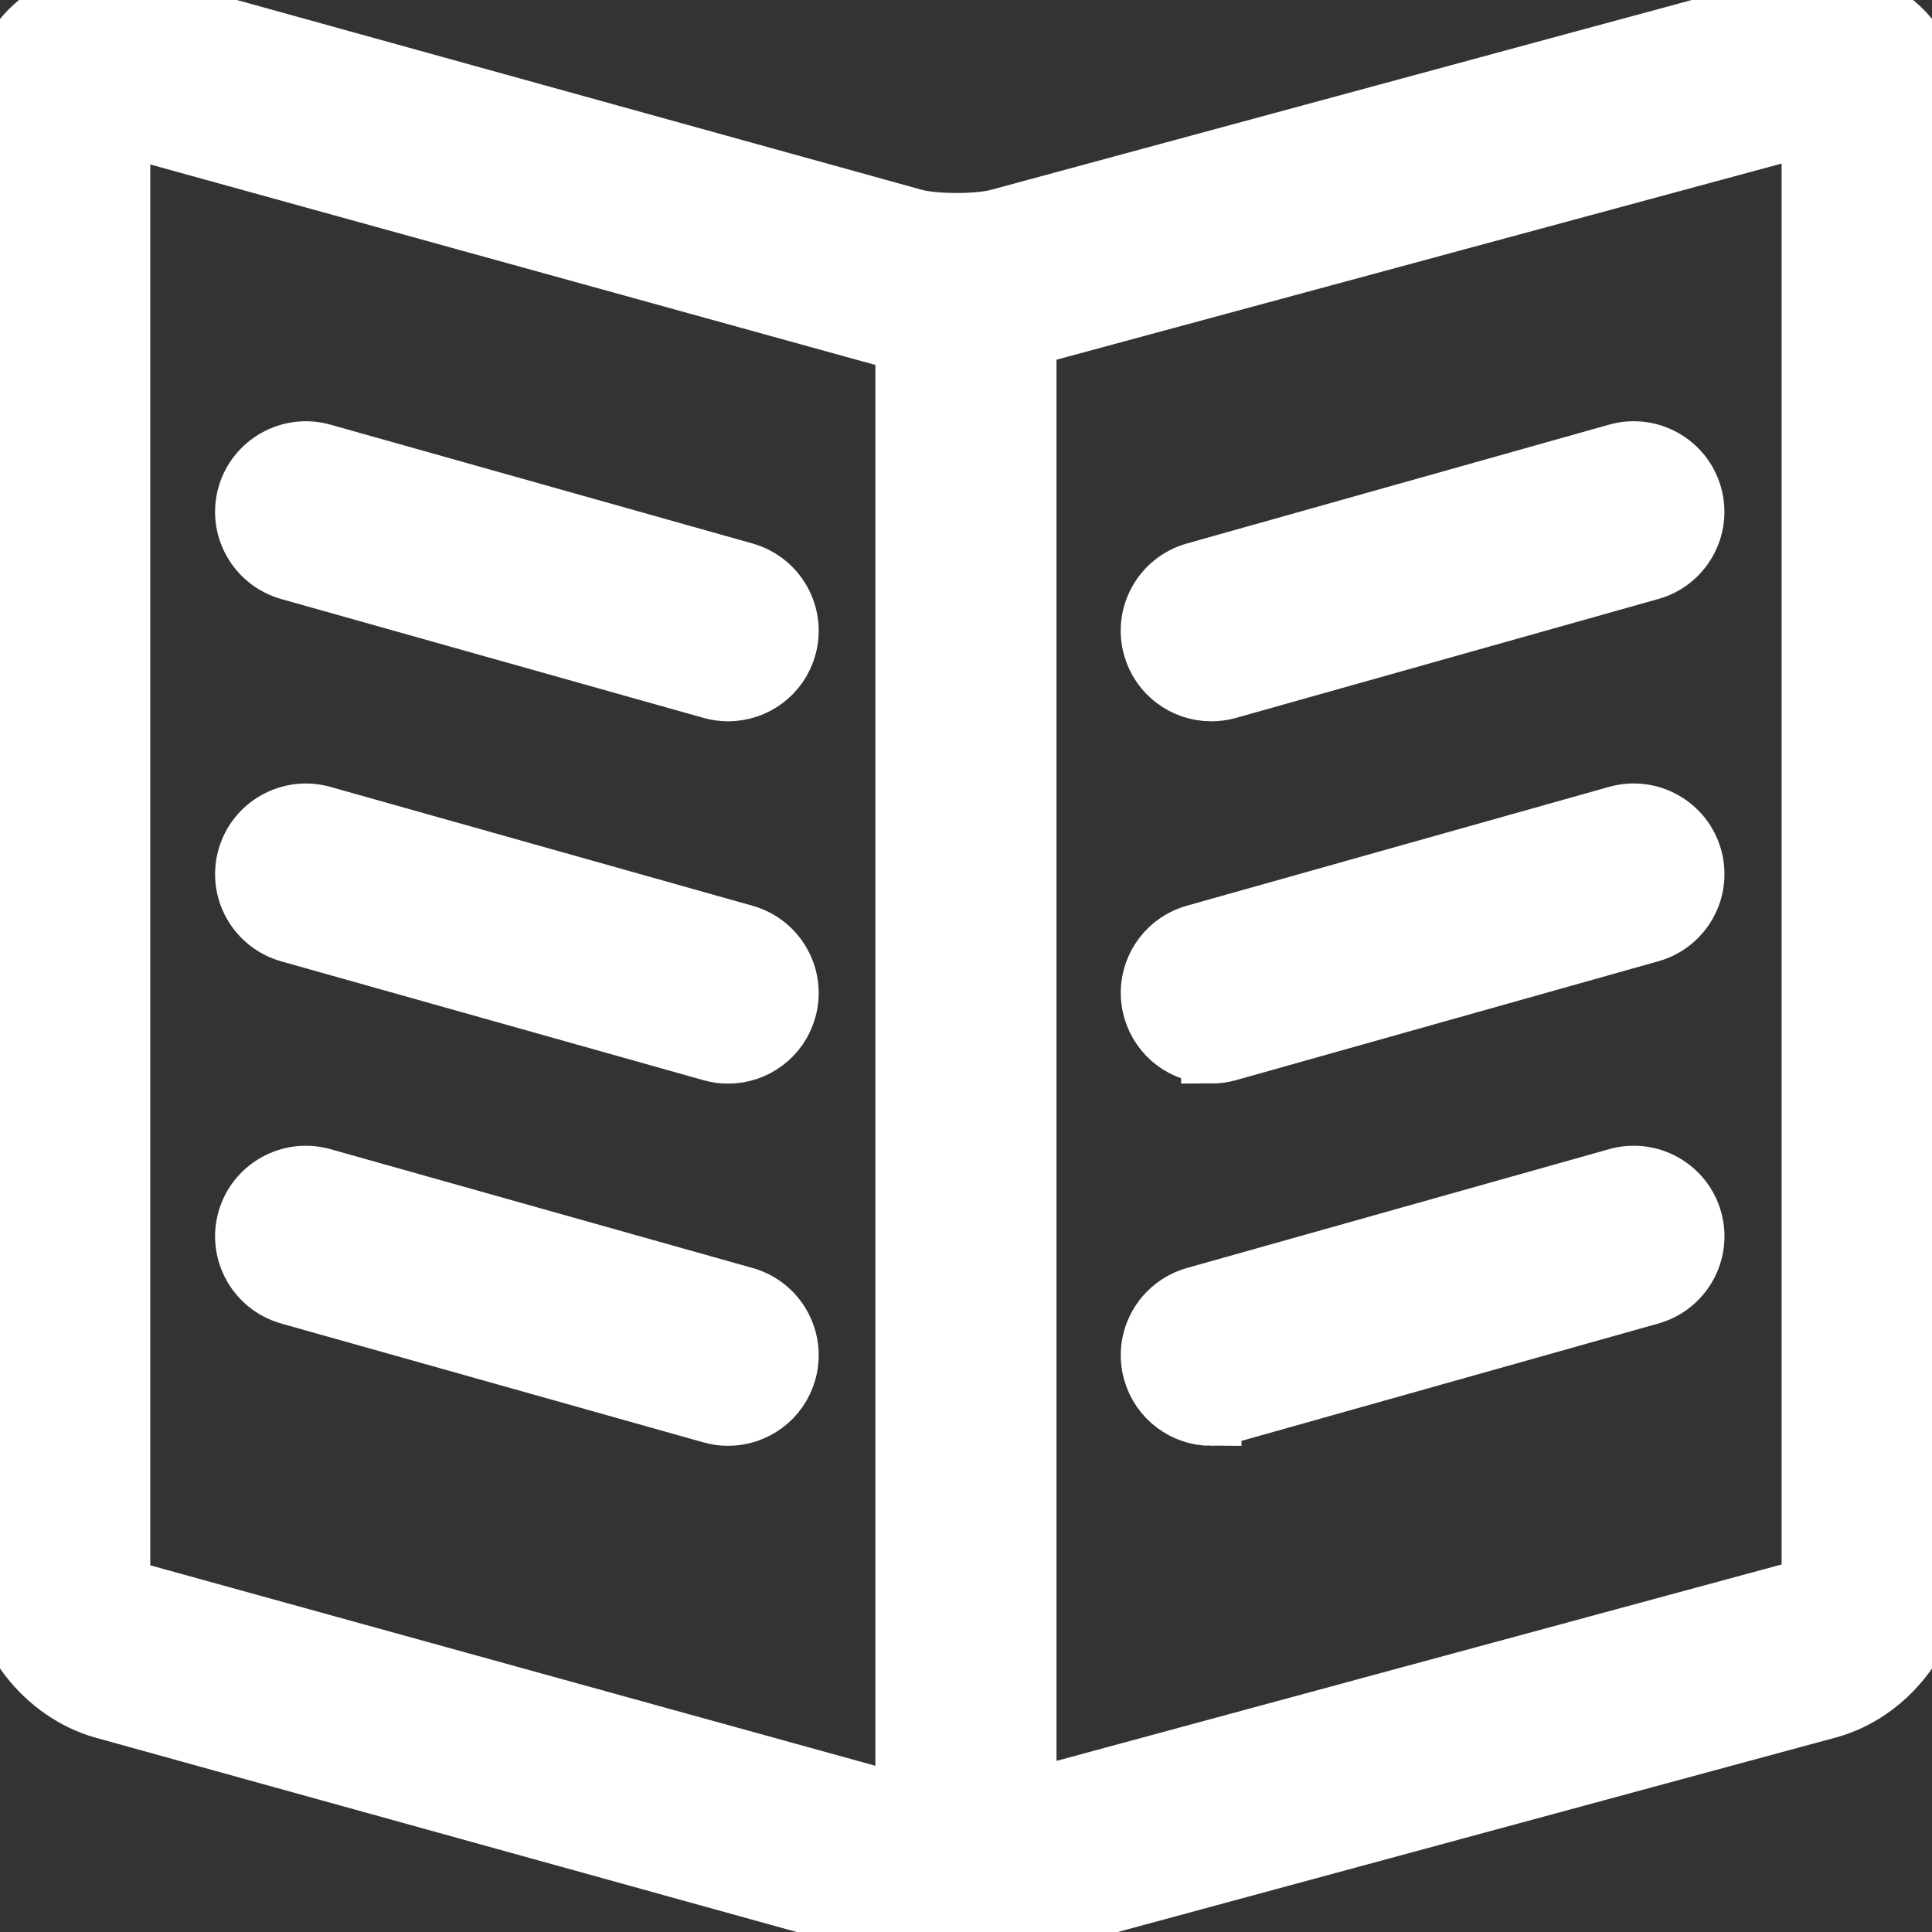 <?xml version="1.0" encoding="UTF-8"?> <svg xmlns="http://www.w3.org/2000/svg" fill="#ffffff" width="800px" height="800px" viewBox="0 0 32 32" version="1.1" stroke="#ffffff"><rect x="0" y="0" width="32" height="32" fill="#333333" stroke="none"/><g id="SVGRepo_bgCarrier" stroke-width="0"></g><g id="SVGRepo_tracerCarrier" stroke-linecap="round" stroke-linejoin="round"></g><g id="SVGRepo_iconCarrier"><path d="M29.753 0.049l-13.22 3.581c-0.336 0.090-1.066 0.089-1.4-0.005l-12.88-3.569c-1.149-0.317-2.263 0.512-2.263 1.696v24.316c0 1.003 0.76 1.962 1.728 2.232l12.88 3.57c0.345 0.096 0.788 0.149 1.248 0.149 0.315 0 0.781-0.024 1.21-0.142l13.22-3.581c0.971-0.262 1.734-1.22 1.734-2.227v-24.317c0.001-1.183-1.113-2.014-2.258-1.703zM15 29.904l-12.779-3.533c-0.096-0.026-0.232-0.203-0.232-0.303v-24.001l12.608 3.486c0.122 0.034 0.259 0.061 0.402 0.083v24.269zM30.010 26.068c0 0.099-0.162 0.27-0.258 0.297l-12.753 3.454v-24.247c0.018-0.005 0.038-0.007 0.056-0.012l12.954-3.504v24.012h0zM20.062 11.447c0.090 0 0.182-0.011 0.272-0.037l6.998-1.97c0.532-0.15 0.842-0.702 0.692-1.234s-0.705-0.84-1.234-0.692l-6.998 1.97c-0.532 0.15-0.842 0.702-0.692 1.234 0.124 0.441 0.525 0.729 0.962 0.729zM20.063 17.447c0.090 0 0.182-0.012 0.272-0.037l6.998-1.97c0.532-0.15 0.842-0.702 0.692-1.234s-0.705-0.84-1.234-0.693l-6.998 1.97c-0.532 0.15-0.842 0.702-0.692 1.233 0.124 0.442 0.525 0.73 0.962 0.73zM20.063 23.447c0.090 0 0.182-0.012 0.272-0.037l6.998-1.97c0.532-0.151 0.842-0.702 0.692-1.234s-0.705-0.84-1.234-0.692l-6.998 1.97c-0.532 0.151-0.842 0.702-0.692 1.234 0.124 0.441 0.525 0.73 0.962 0.73zM12.332 9.484l-6.998-1.97c-0.529-0.147-1.084 0.161-1.234 0.692s0.16 1.083 0.692 1.234l6.998 1.97c0.090 0.025 0.181 0.037 0.271 0.037 0.437 0 0.838-0.288 0.962-0.729 0.149-0.531-0.16-1.083-0.693-1.234zM12.332 15.484l-6.998-1.97c-0.529-0.148-1.084 0.161-1.234 0.693s0.16 1.083 0.692 1.234l6.998 1.97c0.090 0.026 0.181 0.037 0.271 0.037 0.437 0 0.838-0.288 0.962-0.73 0.149-0.531-0.16-1.083-0.693-1.234zM12.332 21.484l-6.998-1.97c-0.529-0.148-1.084 0.161-1.234 0.692s0.16 1.083 0.692 1.234l6.998 1.97c0.090 0.026 0.181 0.037 0.271 0.037 0.437 0 0.838-0.288 0.962-0.73 0.149-0.532-0.16-1.083-0.693-1.234z"></path></g></svg> 